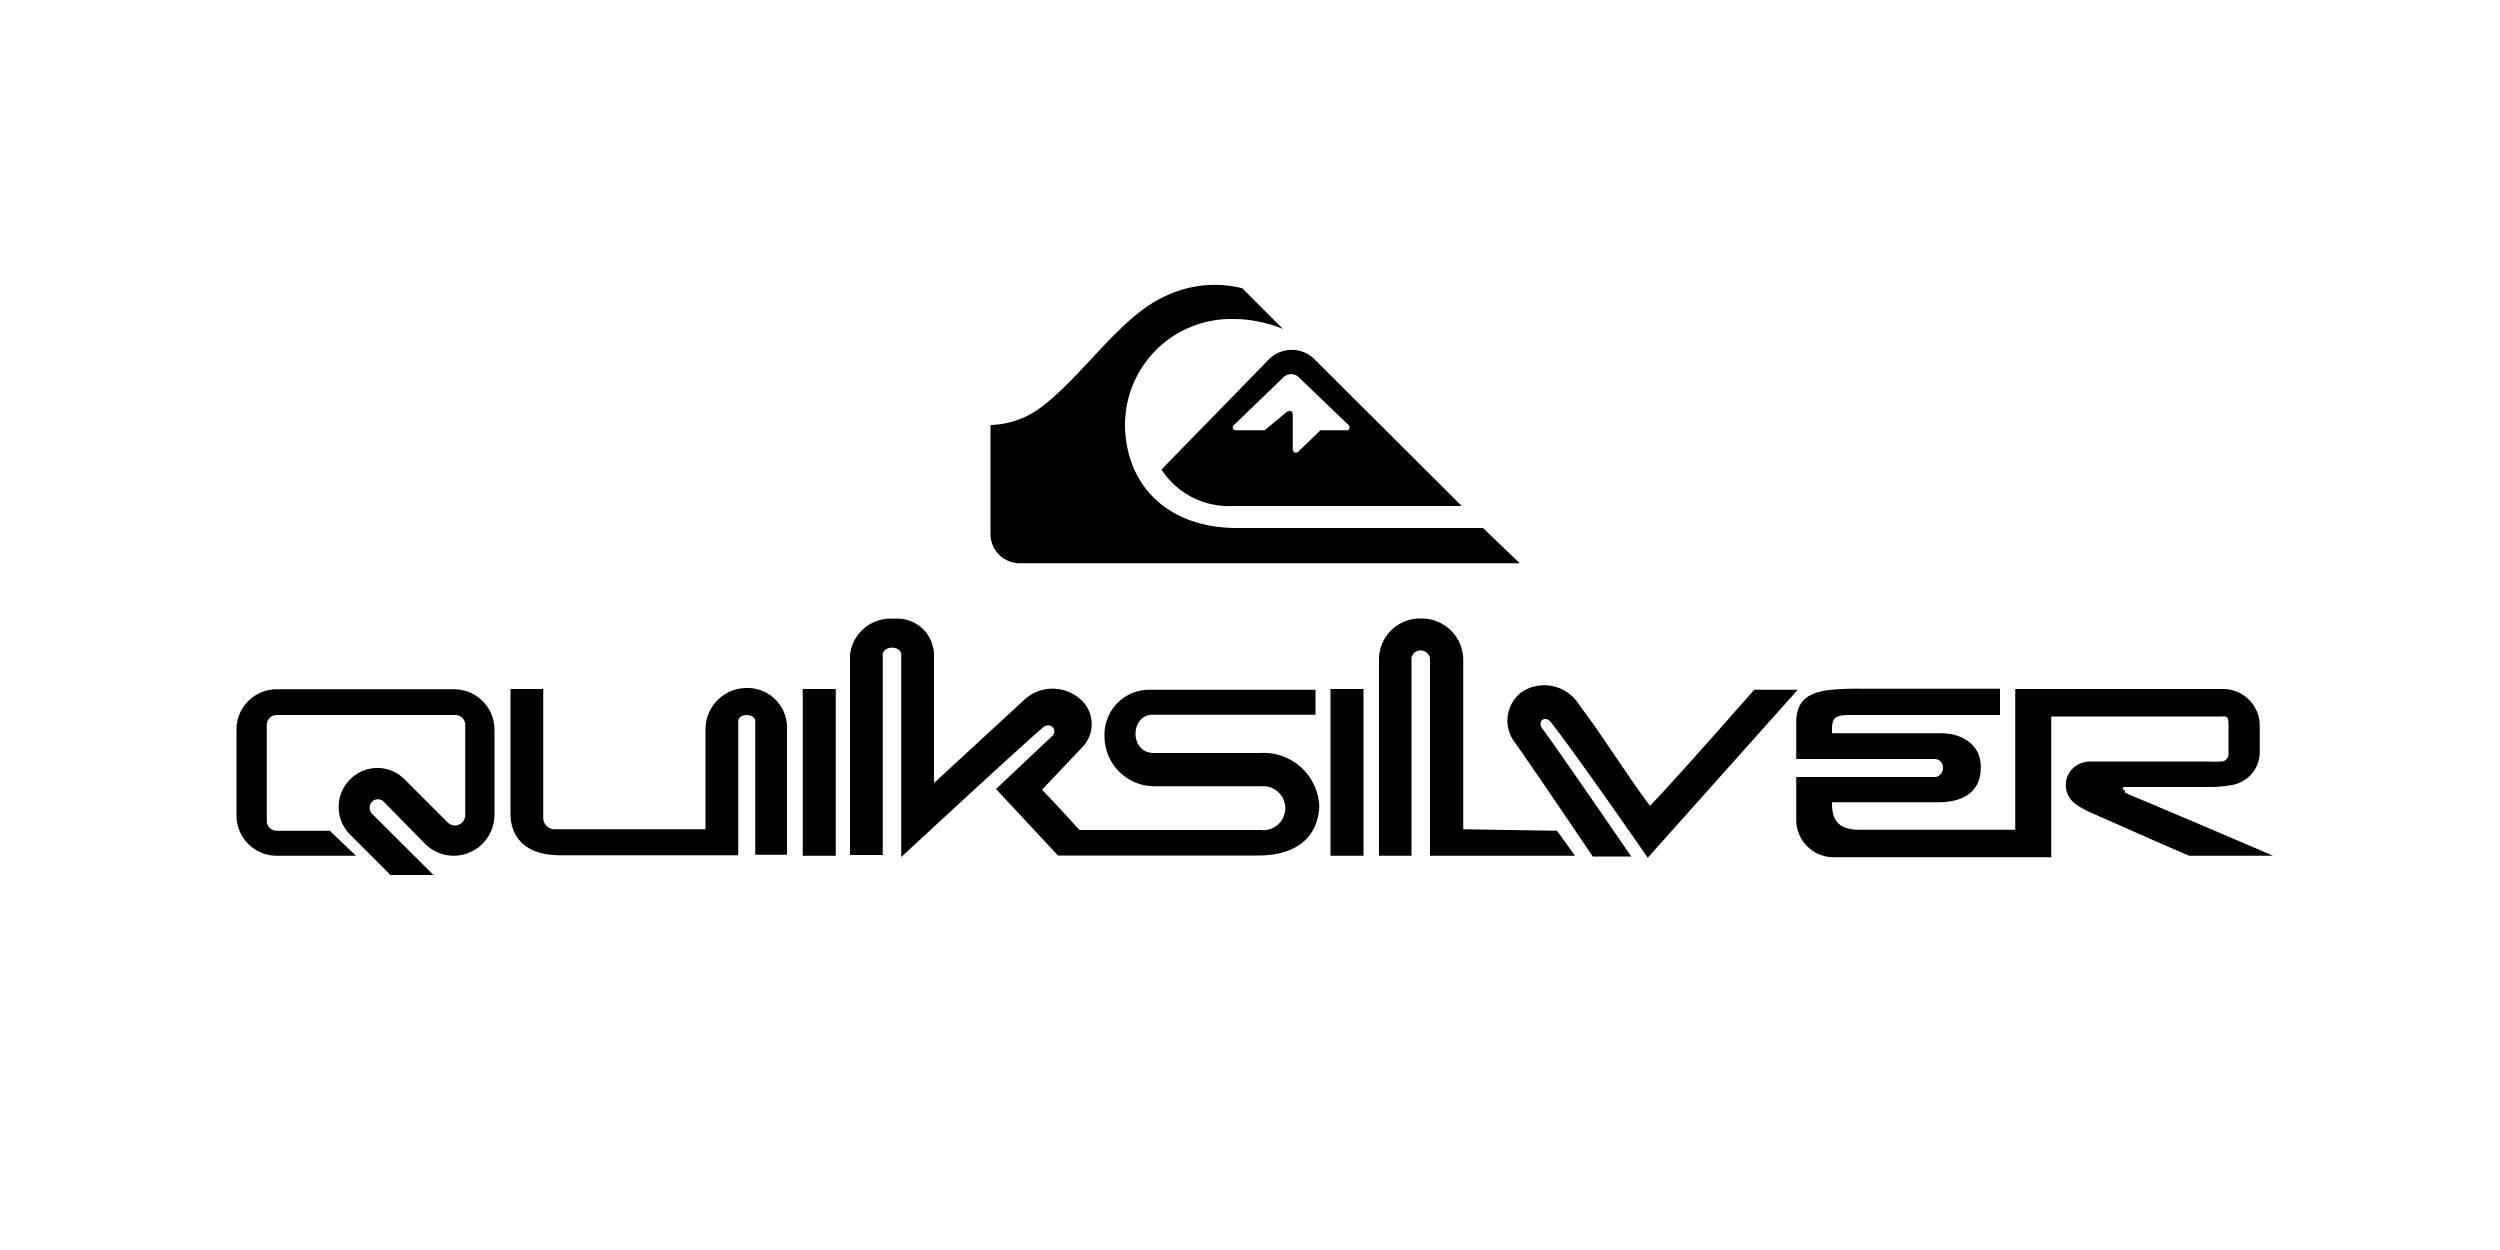 <svg xmlns="http://www.w3.org/2000/svg" viewBox="0 0 100 50"><defs><style>.a{fill-rule:evenodd;}</style></defs><path d="M60.79,22.53l-20,0a1.17,1.17,0,0,1-1.17-1.13V17a3.5,3.5,0,0,0,1.9-.62c1.79-1.28,3.27-3.76,5.17-4.57a4.56,4.56,0,0,1,3-.28l1.63,1.63a5.28,5.28,0,0,0-2.11-.4A4.24,4.24,0,0,0,45,16.94c0,2.46,1.7,4.18,4.48,4.18l9.84,0ZM49.36,17l2-1.93a.44.44,0,0,1,.57,0l2,1.92c.12.11,0,.22,0,.22H52.82L52,18c-.11.15-.29.15-.29-.06V16.59c0-.18-.15-.21-.32-.05l-.8.67H49.45c-.14,0-.19-.11-.09-.22m3.21-2.63a1.29,1.29,0,0,0-1.8,0l-4.31,4.42a3.2,3.2,0,0,0,2.85,1.46l9.16,0Z"/><path d="M22.22,33.17s4.94,0,6,0c0-1,0-4,0-4a1.65,1.65,0,0,1,1.65-1.65h0a1.58,1.58,0,0,1,1.61,1.54v5.13H30.21V28.85c0-.32-.67-.34-.68,0v5.36l-7.11,0c-1.81,0-2-1.16-2-1.65v-5h1.31v5.19A.46.46,0,0,0,22.22,33.17Z"/><path d="M32.11,27.56v6.67h1.32V27.56Z"/><path d="M43.29,29.89a1.32,1.32,0,0,0,0-1.85,1.67,1.67,0,0,0-2.37,0l-3.56,3.28V26.2a1.47,1.47,0,0,0-1.61-1.45A1.63,1.63,0,0,0,34,26.2v8h1.31s0-7.93,0-8c0-.38.74-.4.74,0v8.08s5-4.63,5.67-5.18c.3-.25.61.11.37.34l-2.25,2.12,2.48,2.66h8c2.19,0,2.45-1.44,2.45-2a2.23,2.23,0,0,0-2.38-2.1H46.16c-1,0-.95-1.53-.06-1.53h6.52v-1H46a1.79,1.79,0,0,0-1.82,1.76v.1a2,2,0,0,0,1.94,2h4.36a.88.88,0,1,1-.07,1.75H43.18c-.22-.24-1-1.1-1.5-1.61Z"/><path d="M53.22,27.56v6.67h1.32V27.56Z"/><path d="M58.53,33.17c0-1.09,0-6.74,0-6.74a1.66,1.66,0,0,0-1.64-1.69h-.06a1.64,1.64,0,0,0-1.67,1.6v7.89h1.3V26.44a.36.36,0,0,1,.32-.42.38.38,0,0,1,.42.32v7.89H63l-.72-1Z"/><path d="M66,32.23c-.77-1-2.09-3.09-2.81-4a1.64,1.64,0,0,0-2.32-.55,1.43,1.43,0,0,0-.29,2c.56.77,3.11,4.55,3.13,4.58h1.54s-3-4.38-3.59-5.16c-.15-.28.17-.51.4-.18,1,1.27,3.85,5.39,3.85,5.39l6-6.72H70.17S66.86,31.36,66,32.23Z"/><path d="M17.34,35l-2.46-2.45a.36.36,0,0,1,0-.48.33.33,0,0,1,.23-.1.32.32,0,0,1,.23.09L17,33.75a1.62,1.62,0,0,0,2.3,0,1.66,1.66,0,0,0,.48-1.14V29.19a1.62,1.62,0,0,0-1.61-1.62H11.07a1.61,1.61,0,0,0-1.61,1.61v3.43a1.61,1.61,0,0,0,1.61,1.62h3.17l-1.05-1H11.07a.4.4,0,0,1-.4-.4V29a.4.4,0,0,1,.4-.4h7.14a.4.4,0,0,1,.4.4h0V32.6a.42.42,0,0,1-.41.42.43.43,0,0,1-.29-.12l-1.73-1.73a1.53,1.53,0,0,0-2.17,0l0,0A1.56,1.56,0,0,0,14,33.38L15.62,35Z"/><path class="a" d="M85,31.7l.2.1c1.2.49,5.64,2.39,5.72,2.43H87.57c-1.23-.52-2.73-1.2-3.95-1.73a3.56,3.56,0,0,1-.6-.34.94.94,0,0,1-.21-1.31,1,1,0,0,1,.78-.39l4.72,0a4.87,4.87,0,0,0,.54,0,.29.29,0,0,0,.29-.31c0-.4,0-.75,0-1.15s-.08-.34-.35-.34H82.05v5.63H73.39a1.5,1.5,0,0,1-1.54-1.45V31.08h5.58a.37.37,0,0,0,.29-.38.34.34,0,0,0-.3-.34c-1.5,0-5.31,0-5.57,0V28.89c0-.8.4-1.15,1.23-1.28a10.7,10.7,0,0,1,1.39-.06H80V28.6H74c-.71,0-.72.18-.72.73h4.36c.91,0,1.62.52,1.59,1.38,0,1-.76,1.38-1.68,1.38H73.28c0,.6.14,1.1,1.1,1.1h6.23V27.56h5.16c1,0,2.09,0,3.13,0A1.47,1.47,0,0,1,90.39,29v0c0,.38,0,.68,0,1.06a1.34,1.34,0,0,1-1.11,1.34,4.69,4.69,0,0,1-.84.08l-3.2,0H85c-.15,0-.09.11,0,.15"/></svg>